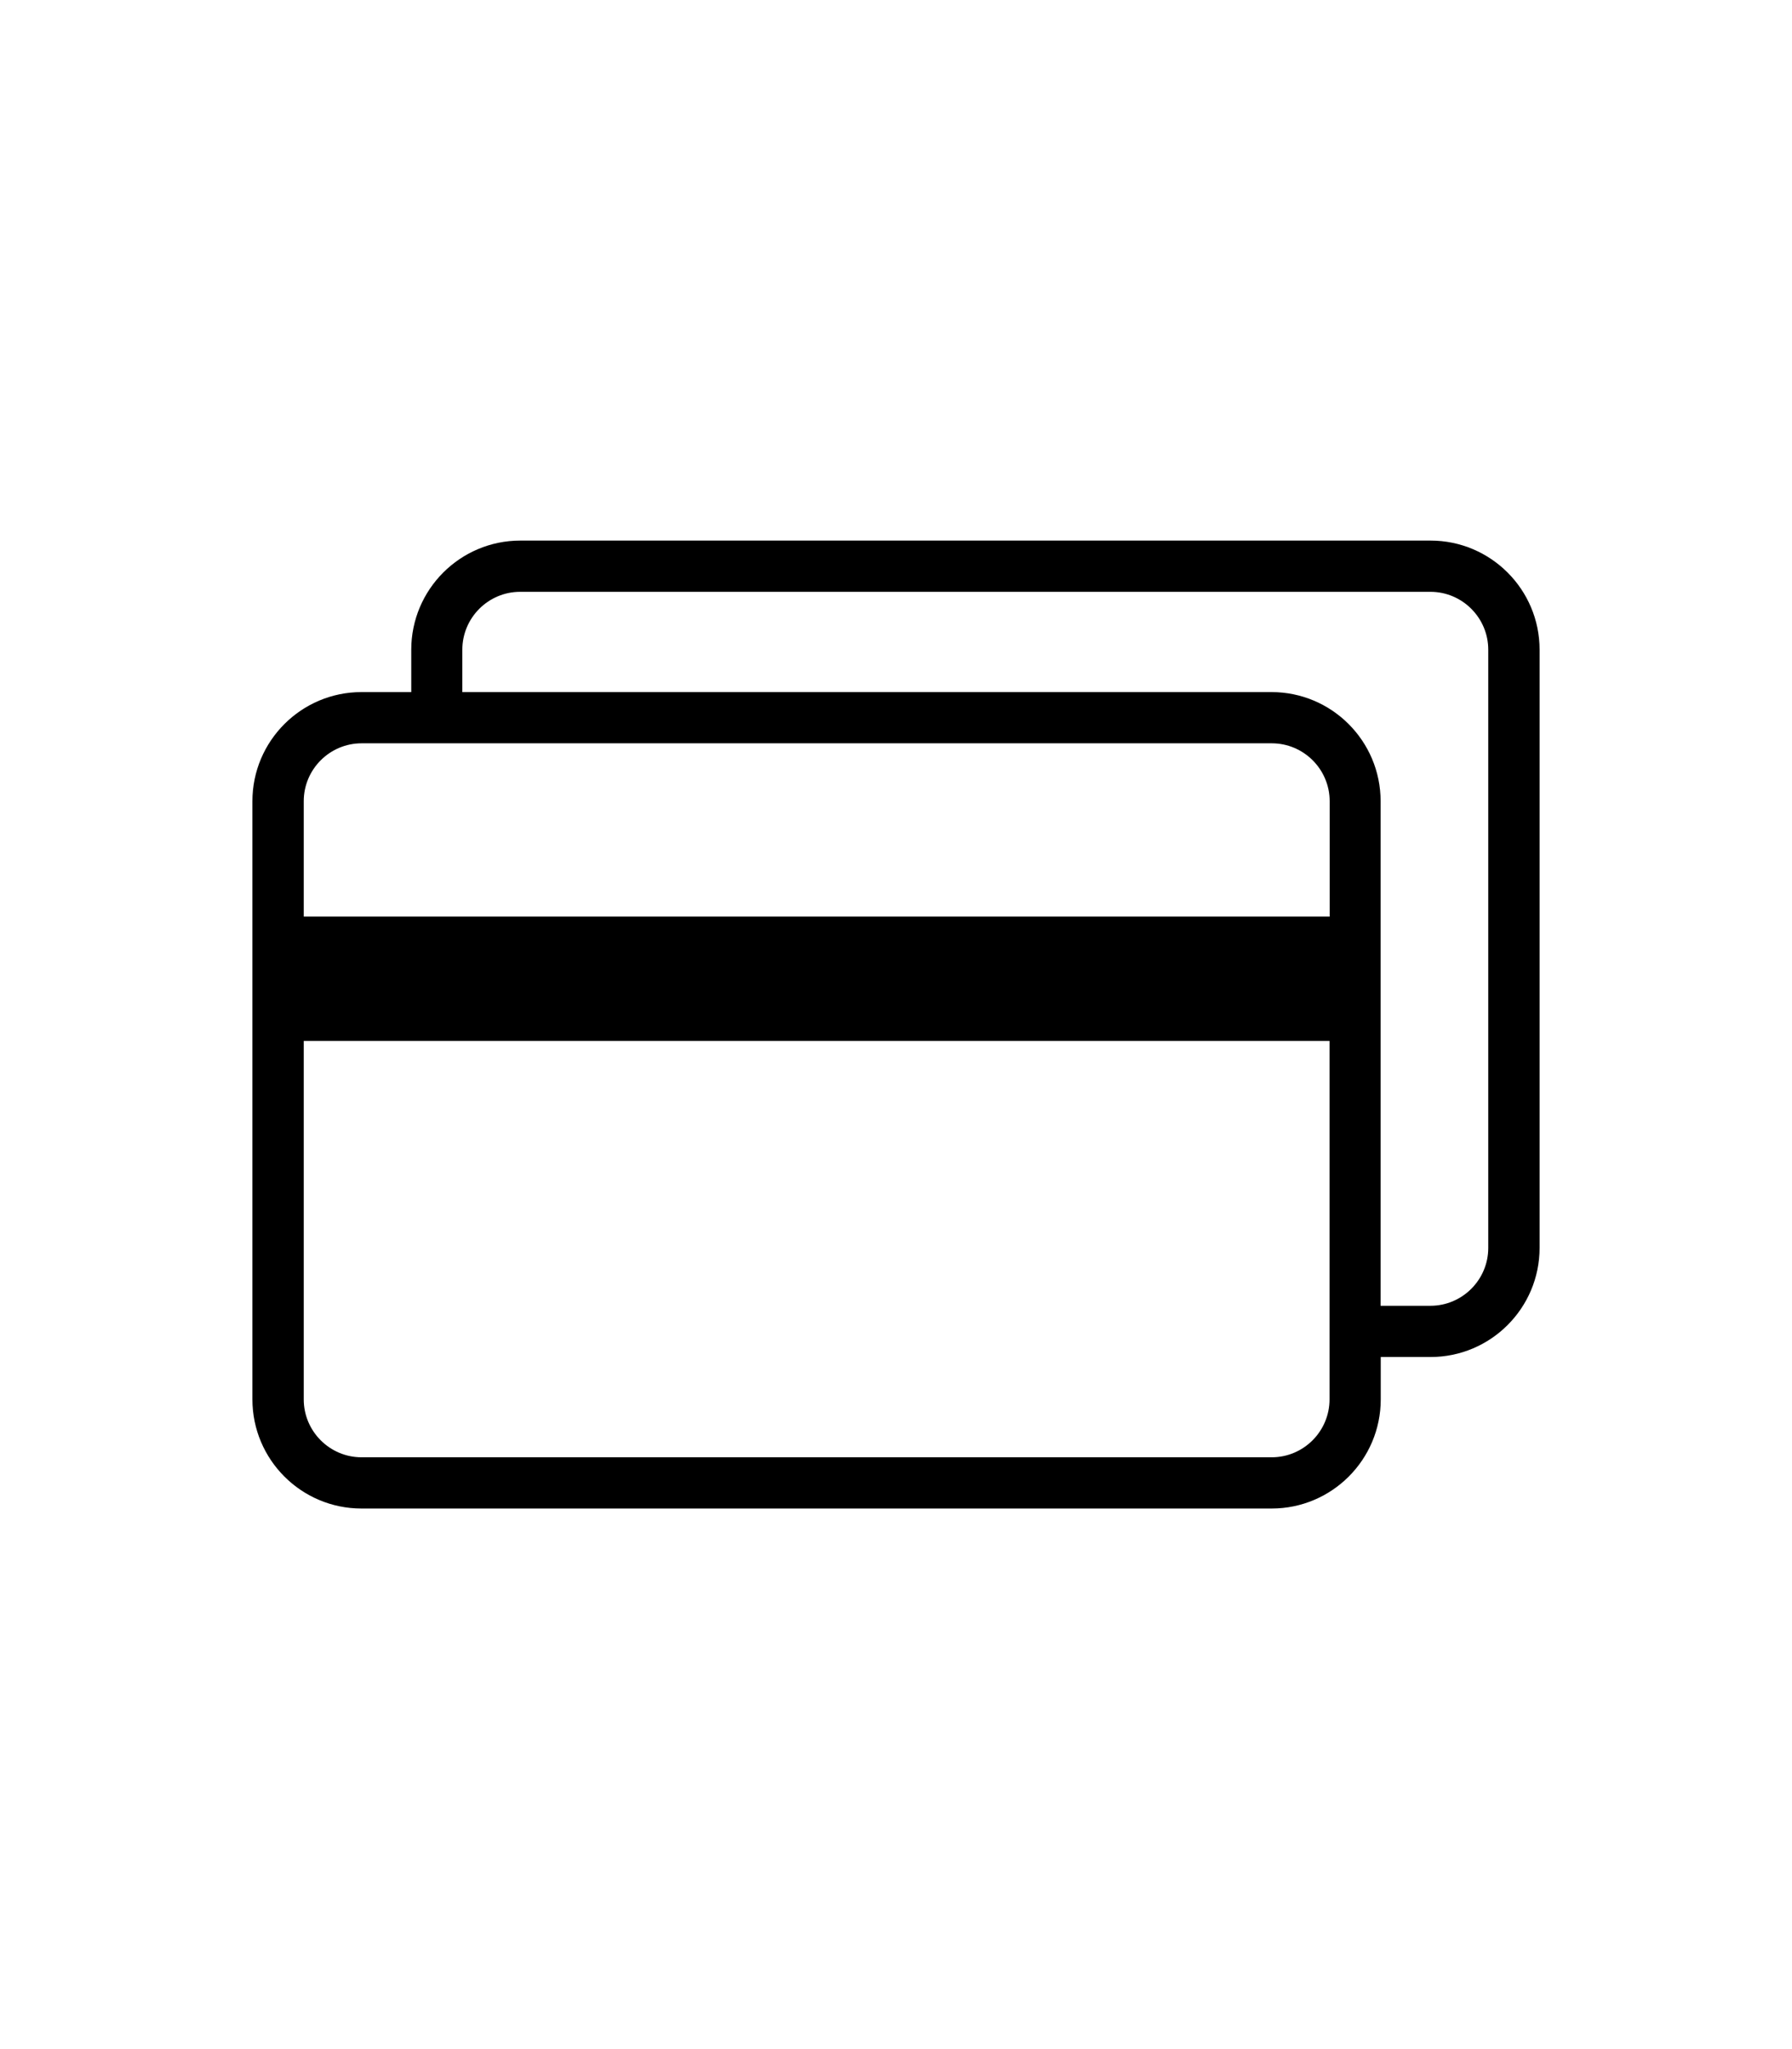 <?xml version="1.0" encoding="UTF-8"?>
<svg id="Livello_1" data-name="Livello 1" xmlns="http://www.w3.org/2000/svg" viewBox="0 0 140 160">
  <path d="M111.75,42.21H40.65c-4.7,0-8.52,3.82-8.52,8.52v3.31h-3.89c-4.7,0-8.52,3.82-8.52,8.52v46.71c0,4.7,3.82,8.52,8.52,8.52h71.11c4.7,0,8.52-3.82,8.52-8.52v-3.31h3.89c4.7,0,8.52-3.82,8.52-8.52v-46.71c0-4.7-3.82-8.52-8.52-8.52ZM28.25,58.04h71.11c2.49,0,4.52,2.03,4.52,4.52v9.01H23.73v-9.01c0-2.49,2.03-4.52,4.52-4.52ZM103.87,109.27c0,2.49-2.03,4.52-4.52,4.52H28.25c-2.49,0-4.52-2.03-4.52-4.52v-27.99h80.14v27.99ZM116.27,97.44c0,2.49-2.03,4.52-4.52,4.52h-3.89v-39.4c0-4.7-3.82-8.52-8.52-8.52h-63.22v-3.31c0-2.49,2.03-4.52,4.52-4.52h71.11c2.49,0,4.52,2.03,4.52,4.52v46.71Z"/>
</svg>